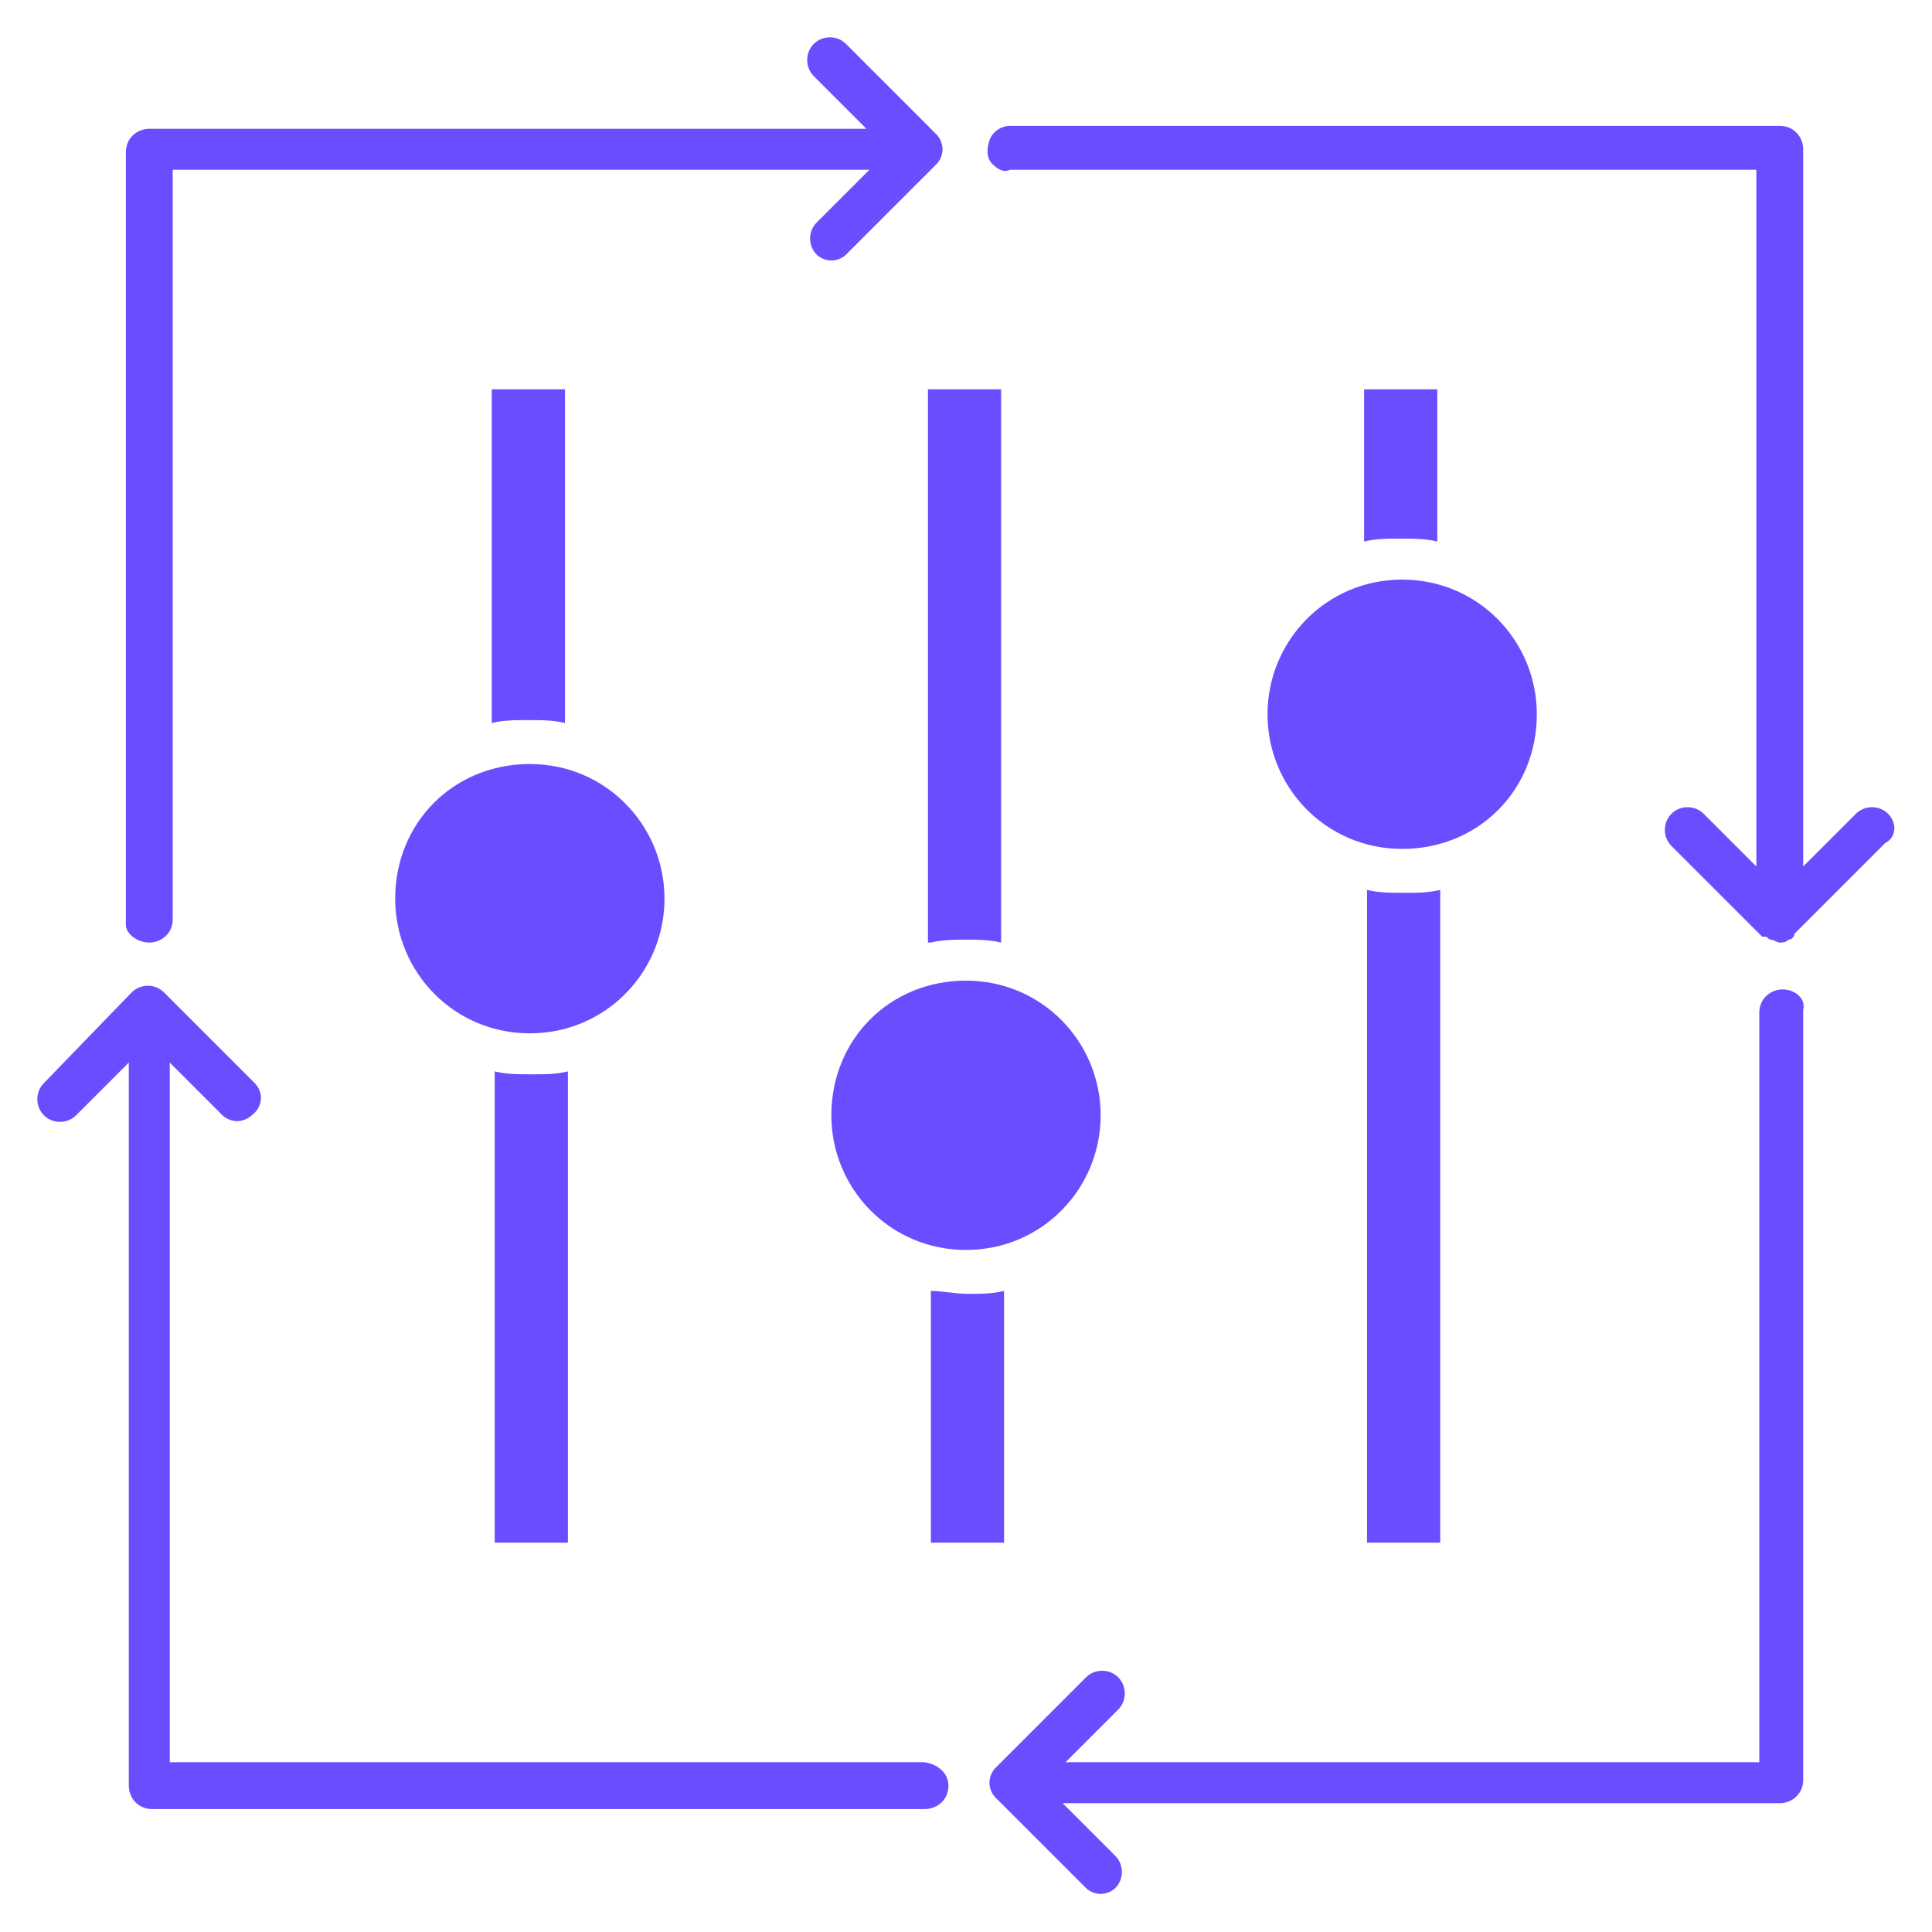 <svg xmlns="http://www.w3.org/2000/svg" xml:space="preserve" id="customizablereports" x="0" y="0" enable-background="new 0 0 66 66" version="1.1" viewBox="0 0 66 66">
  <path d="M43.3 24.4c0 2.5 2 4.6 4.6 4.6s4.6-2 4.6-4.6c0-2.5-2-4.6-4.6-4.6S43.3 21.9 43.3 24.4zM49.1 18.5v-5.2h-2.5v5.2c.4-.1.8-.1 1.2-.1C48.3 18.4 48.7 18.4 49.1 18.5zM46.7 30.4v22.3h2.5V30.4c-.4.1-.8.1-1.2.1C47.5 30.5 47.1 30.5 46.7 30.4zM31.8 44.1v8.6h2.5v-8.6c-.4.1-.8.1-1.2.1C32.6 44.2 32.2 44.1 31.8 44.1zM31.8 32.2c.4-.1.8-.1 1.2-.1.4 0 .8 0 1.2.1V13.3h-2.5V32.2zM37.6 38.1c0-2.5-2-4.6-4.6-4.6s-4.6 2-4.6 4.6c0 2.5 2 4.6 4.6 4.6S37.6 40.6 37.6 38.1zM22.7 30.7c0-2.5-2-4.6-4.6-4.6s-4.6 2-4.6 4.6c0 2.5 2 4.6 4.6 4.6S22.7 33.2 22.7 30.7zM19.3 24.7V13.3h-2.5v11.4c.4-.1.8-.1 1.2-.1C18.5 24.6 18.9 24.6 19.3 24.7zM16.9 36.6v16.1h2.5V36.6c-.4.1-.8.1-1.2.1C17.7 36.7 17.3 36.7 16.9 36.6z" fill="#6a4dff" class="color000000 svgShape"></path>
  <path d="M5.1 32.2c.4 0 .8-.3.8-.8V5.8h23.8l-1.8 1.8c-.3.3-.3.8 0 1.1.1.1.3.2.5.2s.4-.1.5-.2L32 5.6c.1-.1.2-.3.2-.5 0 0 0 0 0 0s0 0 0 0c0-.2-.1-.4-.2-.5l-3.1-3.1c-.3-.3-.8-.3-1.1 0s-.3.8 0 1.1l1.8 1.8H5.1c-.4 0-.8.3-.8.8v26.4C4.3 31.9 4.7 32.2 5.1 32.2zM31.5 60.2H5.8V36.3l1.8 1.8c.1.1.3.2.5.2s.4-.1.5-.2C9 37.8 9 37.3 8.7 37l-3.1-3.1c-.3-.3-.8-.3-1.1 0L1.5 37c-.3.3-.3.8 0 1.1.3.3.8.3 1.1 0l1.8-1.8v24.7c0 .4.3.8.8.8h26.4c.4 0 .8-.3.8-.8S31.9 60.2 31.5 60.2zM60.9 33.8c-.4 0-.8.3-.8.8v25.6H36.4l1.8-1.8c.3-.3.3-.8 0-1.1s-.8-.3-1.1 0L34 60.4c-.1.1-.2.3-.2.5 0 0 0 0 0 0s0 0 0 0c0 .2.1.4.2.5l3.1 3.1c.1.1.3.2.5.2s.4-.1.5-.2c.3-.3.3-.8 0-1.1l-1.8-1.8h24.5c.4 0 .8-.3.8-.8V34.5C61.7 34.1 61.3 33.8 60.9 33.8zM64.5 27.8c-.3-.3-.8-.3-1.1 0l-1.8 1.8V5.1c0-.4-.3-.8-.8-.8H34.5c-.3 0-.6.2-.7.5-.1.3-.1.6.1.8l0 0c.2.2.4.3.6.2h25.5v23.8l-1.8-1.8c-.3-.3-.8-.3-1.1 0-.3.3-.3.8 0 1.1l3.1 3.1c0 0 0 0 .1 0 .1 0 .1.1.2.1.1 0 .2.1.3.1v0c0 0 0 0 0 0 0 0 0 0 0 0 .1 0 .2 0 .3-.1.1 0 .2-.1.2-.2l3.1-3.1C64.8 28.6 64.8 28.1 64.5 27.8z" fill="#6a4dff" class="color000000 svgShape"></path>
</svg>
